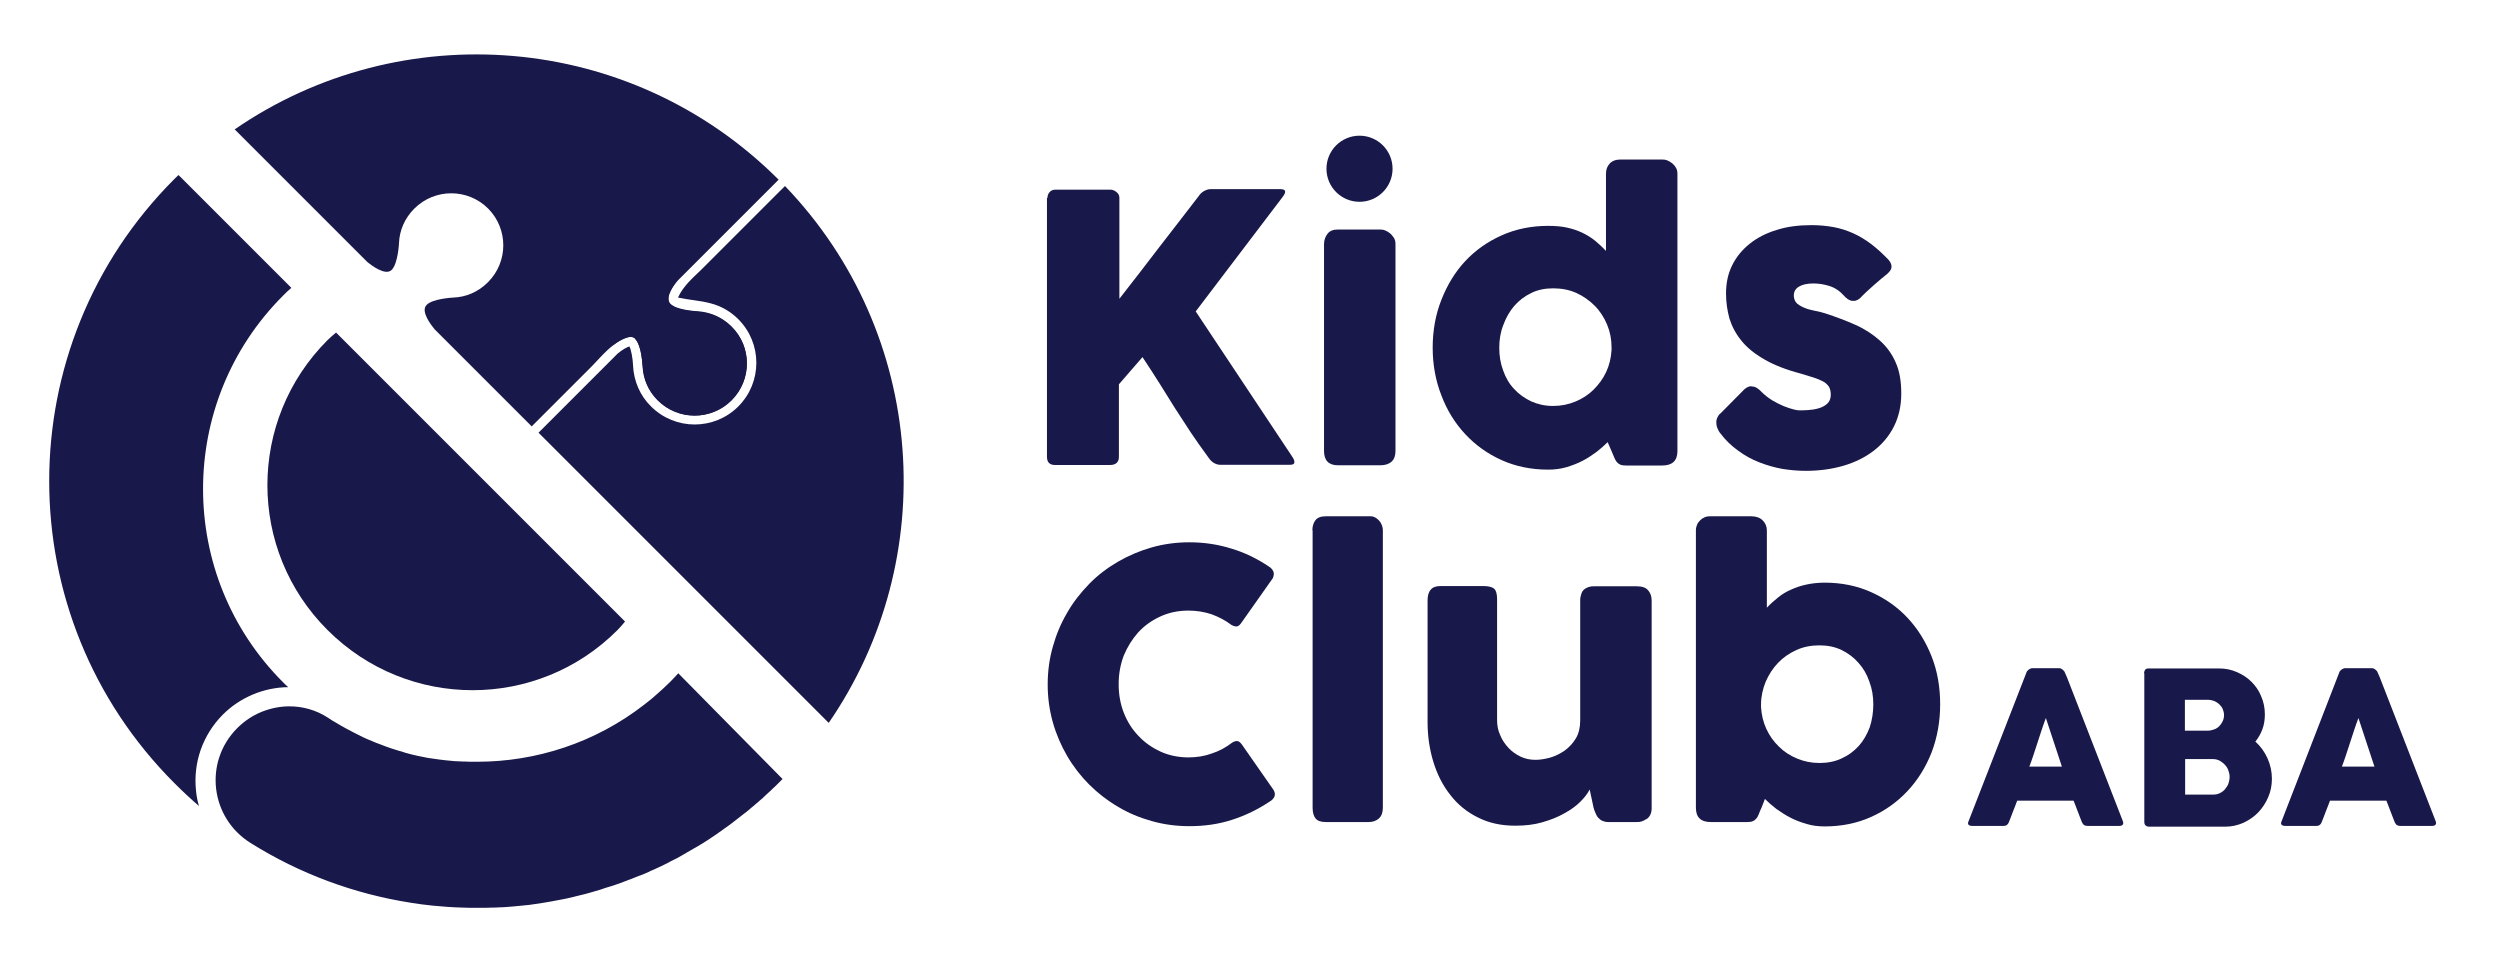 <?xml version="1.0" encoding="UTF-8"?>
<svg id="Layer_1" data-name="Layer 1" xmlns="http://www.w3.org/2000/svg" viewBox="0 0 1028.62 397.36">
  <defs>
    <style>
      .cls-1 {
        fill: #19184a;
        stroke-width: 0px;
      }
    </style>
  </defs>
  <g>
    <g>
      <path class="cls-1" d="m833.77,276.73c0-.2.1-.4.3-.6.2-.2.4-.4.6-.6.2-.2.5-.3.7-.4.3-.1.5-.2.7-.2h11.2c.5,0,.9.2,1.3.5.3.3.6.6.8.8l1.1,2.5,23,59.2c.2.6.2,1.1-.1,1.4-.3.4-.9.5-1.7.5h-12.6c-.7,0-1.2-.1-1.6-.4-.4-.2-.6-.7-.9-1.2-.6-1.5-1.2-3-1.7-4.4-.6-1.5-1.1-3-1.7-4.4h-23.2c-.6,1.5-1.1,3-1.7,4.4-.6,1.5-1.1,3-1.7,4.4-.4,1.1-1.1,1.6-2.2,1.6h-12.9c-.6,0-1-.1-1.4-.4-.4-.3-.4-.7-.2-1.3l23.9-61.4Zm8,18.7c-.6,1.5-1.1,3.1-1.7,4.8s-1.1,3.5-1.7,5.2-1.1,3.5-1.7,5.2-1.1,3.3-1.7,4.8h13.4l-6.6-20Z"/>
      <path class="cls-1" d="m882.17,277.03c0-.6.2-1.1.5-1.5s.8-.5,1.4-.5h29c2.6,0,5,.5,7.3,1.5s4.3,2.3,6,4,3.1,3.7,4,6c1,2.3,1.5,4.7,1.5,7.4,0,2.2-.3,4.2-1,6.1-.7,1.9-1.7,3.6-2.9,5.1,2.1,1.9,3.8,4.2,5,6.9s1.8,5.5,1.8,8.4c0,2.7-.5,5.2-1.5,7.5-1,2.4-2.4,4.5-4.1,6.3s-3.8,3.2-6.1,4.3c-2.3,1-4.8,1.6-7.3,1.6h-31.6c-.6,0-1-.2-1.4-.5-.3-.3-.5-.8-.5-1.4v-61.2h-.1Zm32.9,17.2c0-.9-.2-1.7-.5-2.4-.3-.8-.8-1.4-1.4-2s-1.3-1-2.1-1.4c-.8-.3-1.7-.5-2.7-.5h-9.4v12.7h9.3c1,0,1.9-.2,2.7-.5.8-.3,1.5-.7,2.1-1.3s1-1.2,1.4-2c.4-.8.6-1.6.6-2.6Zm2.3,25.4c0-.9-.2-1.8-.5-2.6-.3-.9-.8-1.7-1.4-2.3-.6-.7-1.3-1.2-2.1-1.7-.8-.4-1.7-.7-2.7-.7h-11.6v14.6h11.6c1,0,1.9-.2,2.7-.6s1.5-.9,2.1-1.6c.6-.7,1.1-1.5,1.4-2.3.3-.9.5-1.8.5-2.8Z"/>
      <path class="cls-1" d="m962.47,276.73c0-.2.1-.4.3-.6.2-.2.4-.4.6-.6.2-.2.5-.3.7-.4.3-.1.5-.2.7-.2h11.2c.5,0,.9.2,1.3.5s.6.6.8.8l1.1,2.5,23,59.2c.2.6.2,1.1-.1,1.4-.3.4-.9.5-1.7.5h-12.6c-.7,0-1.2-.1-1.6-.4-.4-.2-.6-.7-.9-1.2-.6-1.5-1.2-3-1.7-4.4-.6-1.5-1.1-3-1.7-4.4h-23.2c-.6,1.5-1.1,3-1.7,4.4-.6,1.5-1.1,3-1.7,4.4-.4,1.1-1.1,1.6-2.2,1.6h-12.8c-.6,0-1-.1-1.4-.4-.4-.3-.4-.7-.2-1.3l23.8-61.4Zm7.9,18.7c-.6,1.5-1.1,3.1-1.7,4.8s-1.1,3.5-1.7,5.2-1.1,3.5-1.7,5.2-1.1,3.3-1.7,4.8h13.4l-6.6-20Z"/>
    </g>
    <g>
      <g>
        <path class="cls-1" d="m521.97,233.03c.9.5,1.5,1.2,1.9,2s.3,1.8-.2,2.9l-12.9,18.3c-.6.9-1.2,1.4-1.8,1.5s-1.4-.1-2.3-.6c-2.5-1.9-5.2-3.3-8.2-4.4-3-1-6.2-1.5-9.5-1.5-4.2,0-8,.8-11.5,2.4-3.5,1.6-6.5,3.7-9.1,6.5-2.5,2.8-4.5,6-6,9.6-1.4,3.7-2.1,7.6-2.1,11.8s.7,8.1,2.1,11.7c1.4,3.6,3.4,6.8,6,9.5,2.5,2.7,5.6,4.9,9.1,6.5s7.4,2.4,11.5,2.4c3.4,0,6.6-.5,9.6-1.6,3.1-1,5.8-2.5,8.3-4.4.9-.6,1.7-.8,2.3-.7s1.2.6,1.8,1.4l13.1,18.8c.6,1.1.6,2.1.2,2.8-.4.8-1,1.4-1.9,1.9-4.8,3.2-9.9,5.7-15.5,7.5s-11.3,2.6-17.5,2.6c-5.4,0-10.6-.7-15.5-2.1-5-1.4-9.6-3.3-13.9-5.9-4.3-2.5-8.3-5.6-11.8-9.1s-6.6-7.5-9.1-11.8-4.5-8.9-5.9-13.9-2.1-10.1-2.1-15.5.7-10.6,2.1-15.5c1.4-5,3.3-9.6,5.9-14,2.5-4.4,5.6-8.3,9.1-11.9s7.5-6.6,11.8-9.1,9-4.5,13.9-5.9c5-1.4,10.1-2.1,15.5-2.1,6.1,0,11.9.9,17.3,2.6,5.4,1.6,10.5,4.1,15.3,7.3Z"/>
        <path class="cls-1" d="m539.97,218.23c0-1.6.4-3,1.2-4.1s2.2-1.7,4.2-1.7h18.7c.5,0,1,.1,1.6.4.6.3,1.1.7,1.6,1.2s.9,1.1,1.2,1.8.5,1.5.5,2.4v114.1c0,1.9-.5,3.4-1.6,4.4s-2.5,1.5-4.2,1.5h-17.7c-2,0-3.4-.5-4.2-1.5s-1.2-2.5-1.2-4.4v-114.1h-.1Z"/>
        <path class="cls-1" d="m677.37,336.93c-.7.6-1.4.9-2.1,1.1-.7.2-1.4.2-2.1.2h-11.5c-.9,0-1.7-.2-2.4-.5-.7-.3-1.2-.8-1.7-1.3s-.8-1.2-1.1-1.9c-.3-.7-.6-1.4-.8-2.2l-1.6-7.5c-.8,1.6-2,3.2-3.8,5s-4,3.4-6.6,4.8c-2.6,1.5-5.6,2.7-9.1,3.7-3.4,1-7.1,1.4-11.1,1.4-5.8,0-10.9-1.1-15.4-3.4-4.5-2.2-8.3-5.3-11.3-9.2-3.1-3.9-5.4-8.4-7-13.6-1.6-5.2-2.4-10.7-2.4-16.5v-50c0-1.9.4-3.4,1.3-4.4.8-1,2.2-1.5,4-1.5h17.6c2.2,0,3.7.4,4.5,1.1.8.7,1.2,2.2,1.2,4.3v49.8c0,2.2.4,4.3,1.3,6.2.8,2,2,3.7,3.4,5.2s3.1,2.7,5,3.6c1.9.9,3.9,1.3,6.1,1.3,1.8,0,3.8-.3,6-.9,2.1-.6,4.1-1.6,6-2.9,1.8-1.3,3.4-3,4.6-5s1.8-4.5,1.8-7.3v-49.7c0-.9.2-1.7.5-2.6.3-.9.8-1.5,1.5-2,.7-.4,1.3-.7,1.9-.8.6-.2,1.3-.2,2-.2h17.3c2.2,0,3.8.5,4.7,1.6,1,1.1,1.5,2.5,1.5,4.3v85.5c0,1-.2,1.9-.6,2.7s-1,1.4-1.8,1.9l.2-.3Z"/>
        <path class="cls-1" d="m724.77,332.33c-.5,1-.8,1.8-1.1,2.6-.3.7-.6,1.4-1,1.8-.4.5-.9.9-1.4,1.1-.6.3-1.3.4-2.3.4h-15.1c-4.1,0-6.1-2-6.1-5.9v-114.1c0-.9.2-1.7.5-2.4s.8-1.3,1.3-1.8,1.1-.9,1.8-1.2c.7-.3,1.4-.4,2-.4h17.3c1.9,0,3.5.6,4.6,1.7s1.7,2.5,1.7,4.1v31.8c1.4-1.5,3-2.9,4.6-4.2s3.4-2.4,5.3-3.2c1.9-.9,4-1.6,6.3-2.1s4.8-.8,7.6-.8c6.9,0,13.3,1.3,19.1,3.9,5.8,2.6,10.8,6.1,15,10.6s7.5,9.8,9.9,15.9c2.4,6.1,3.5,12.7,3.5,19.7s-1.2,13.6-3.5,19.7c-2.4,6.1-5.7,11.4-9.9,15.9-4.2,4.5-9.2,8.1-15,10.7-5.8,2.6-12.2,3.9-19.1,3.9-2.6,0-5.1-.3-7.4-1-2.4-.7-4.6-1.5-6.7-2.6s-4-2.3-5.8-3.6c-1.8-1.4-3.3-2.7-4.7-4.1l-1.4,3.6Zm46-42.5c0-3.3-.5-6.4-1.6-9.3-1-3-2.5-5.6-4.5-7.8-1.9-2.2-4.3-4-7-5.3s-5.7-1.9-9.1-1.9-6.5.6-9.4,1.9c-2.9,1.3-5.5,3.1-7.6,5.3s-3.8,4.8-5.1,7.8c-1.2,3-1.9,6.1-1.9,9.3v1.1c.2,3.2.9,6.2,2.2,9,1.3,2.8,3,5.2,5.2,7.3,2.1,2.1,4.6,3.7,7.5,4.9s5.9,1.8,9.2,1.8,6.4-.6,9.1-1.9c2.7-1.2,5-2.9,7-5.1,1.9-2.1,3.4-4.7,4.5-7.6,1-3,1.5-6.2,1.5-9.5Z"/>
      </g>
      <g>
        <g>
          <path class="cls-1" d="m430.97,81.43c0-.9.3-1.7.9-2.4s1.4-1,2.5-1h22.5c.8,0,1.6.3,2.4.9.8.6,1.3,1.4,1.3,2.4v41.6c5.6-7.1,11-14.2,16.3-21.1s10.8-13.9,16.3-21.1c.6-.9,1.3-1.6,2.2-2.1s1.8-.8,2.6-.8h29c1.2,0,1.8.4,1.8,1.1,0,.5-.3,1.1-.8,1.8l-36,47.4,39.8,59.9c.6.9.8,1.5.8,2.1,0,.8-.6,1.1-1.7,1.1h-28.9c-.9,0-1.7-.3-2.6-.8-.8-.5-1.5-1.2-2.1-2.1-2.7-3.7-5.2-7.2-7.4-10.5-2.2-3.4-4.4-6.7-6.5-10s-4.2-6.7-6.3-10.1-4.5-7-7-10.8l-9.7,11.2v29.8c0,2.2-1.2,3.4-3.7,3.4h-22.5c-2.3,0-3.4-1.1-3.4-3.4v-106.5h.2Z"/>
          <path class="cls-1" d="m544.77,100.43c0-1.6.5-3,1.4-4.2s2.3-1.8,4.3-1.8h17.5c.6,0,1.3.1,2,.4s1.4.7,2,1.2,1.1,1.2,1.6,1.9c.4.7.6,1.5.6,2.4v85.2c0,1.9-.5,3.4-1.6,4.4s-2.6,1.5-4.6,1.5h-17.5c-3.8,0-5.7-2-5.7-5.9v-85.1Z"/>
          <path class="cls-1" d="m661.47,181.93c-1.4,1.4-2.9,2.7-4.7,4.1-1.8,1.3-3.7,2.6-5.7,3.6-2.1,1.1-4.3,1.9-6.6,2.6-2.4.7-4.9,1-7.5,1-6.9,0-13.3-1.3-19.1-3.9-5.8-2.6-10.8-6.2-15-10.7s-7.5-9.8-9.8-15.9c-2.4-6.1-3.6-12.7-3.6-19.7s1.2-13.7,3.6-19.7c2.4-6.1,5.6-11.4,9.8-15.9,4.2-4.5,9.2-8,15-10.6s12.2-3.9,19.1-3.9c2.8,0,5.4.2,7.7.7,2.3.5,4.4,1.2,6.3,2.1s3.7,2,5.3,3.3c1.6,1.3,3.1,2.7,4.5,4.2v-31.8c0-1.6.5-3,1.5-4.1s2.5-1.7,4.5-1.7h17.2c.7,0,1.4.1,2.1.4s1.4.7,2,1.2,1.1,1.1,1.5,1.8c.4.7.6,1.5.6,2.4v114.2c0,3.9-2.1,5.9-6.2,5.9h-15c-1,0-1.8-.1-2.4-.4-.6-.3-1-.6-1.4-1.1s-.7-1.1-1-1.8-.7-1.6-1.1-2.6l-1.6-3.7Zm-44.6-38.9c0,3.4.5,6.5,1.6,9.4,1,2.9,2.5,5.5,4.5,7.6,1.9,2.1,4.3,3.8,7,5.1,2.7,1.2,5.7,1.9,9,1.9s6.3-.6,9.2-1.8c2.9-1.2,5.4-2.8,7.5-4.9s3.9-4.5,5.2-7.3c1.3-2.8,2-5.8,2.2-9v-1.1c0-3.3-.6-6.4-1.8-9.3s-2.9-5.6-5.1-7.8c-2.2-2.2-4.7-4-7.6-5.3s-6.1-1.9-9.5-1.9-6.3.6-9,1.9-5.1,3.1-7,5.3c-1.9,2.2-3.4,4.8-4.5,7.8-1.2,3-1.7,6.2-1.7,9.4Z"/>
          <path class="cls-1" d="m724.87,161.33c1.4,1.4,2.9,2.5,4.5,3.5,1.6.9,3.1,1.7,4.6,2.3,1.5.6,2.8,1,3.9,1.3s1.9.4,2.3.4c1,0,2.2,0,3.7-.1s2.9-.3,4.3-.7c1.4-.4,2.6-1,3.6-1.9s1.5-2.1,1.5-3.7c0-1.4-.3-2.6-.8-3.4-.6-.8-1.4-1.6-2.4-2.1-1.1-.6-2.4-1.1-3.9-1.6-1.6-.5-3.3-1-5.2-1.6-6.1-1.6-11.2-3.6-15.1-5.9-4-2.3-7.1-4.8-9.4-7.7-2.3-2.8-3.9-5.9-4.9-9.1-.9-3.3-1.4-6.7-1.4-10.3,0-4.2.8-8.1,2.5-11.5,1.7-3.5,4.1-6.4,7.2-8.9s6.8-4.4,11.1-5.7c4.3-1.4,9.1-2,14.4-2,3.2,0,6.2.3,9,.8s5.5,1.4,8,2.5,5,2.6,7.4,4.4,4.8,4,7.2,6.5c.9,1,1.3,2,1.3,2.9s-.5,1.8-1.7,2.9c-2,1.6-3.9,3.2-5.7,4.8-1.8,1.6-3.7,3.3-5.6,5.3-.6.5-1.2.8-1.8,1-.6.1-1.2.1-1.8,0-.6-.2-1.1-.4-1.6-.8s-1-.8-1.4-1.3c-1.8-2-3.8-3.3-6.1-4-2.3-.7-4.4-1-6.4-1-2.5,0-4.5.4-6,1.3s-2.2,2.2-2.1,4c.1,1.3.6,2.4,1.5,3.1s2,1.3,3.3,1.8,2.7.8,4.1,1.1c1.5.3,2.8.6,4,1,4.6,1.5,8.8,3.1,12.6,4.8,3.8,1.7,7.1,3.9,9.9,6.4s5,5.5,6.5,9c1.6,3.5,2.3,7.8,2.3,12.8s-1,9.5-3,13.5-4.8,7.3-8.3,10-7.7,4.8-12.5,6.2-10,2.1-15.5,2.1c-3.2,0-6.4-.3-9.6-.8-3.3-.6-6.4-1.5-9.5-2.7s-6-2.8-8.7-4.8c-2.8-2-5.2-4.3-7.3-7.1-.6-.7-1-1.5-1.3-2.3s-.4-1.6-.4-2.3c0-.8.2-1.5.5-2.1s.7-1.2,1.3-1.6l9.8-9.9c1.2-1,2.3-1.4,3.2-1.1,1.2,0,2.5.8,3.9,2.3Z"/>
        </g>
        <circle class="cls-1" cx="559.37" cy="69.43" r="13.6"/>
      </g>
    </g>
  </g>
  <g>
    <path class="cls-1" d="m261.37,139.33c-2.6-2.4-8.3,2-10,3.4l27.7-27.7c-1.3,1.6-5.8,7.3-3.3,9.9l.1.1c2.6,2.6,10.9,3,10.9,3,5.2.3,10.2,2.3,14.2,6.3,8.4,8.4,8.4,21.9,0,30.4-8.4,8.4-22,8.4-30.4,0-4-4-6-9-6.2-14.3,0,0-.4-8.4-3-10.9v-.2Z"/>
    <path class="cls-1" d="m340.97,297.43l-119.4-119.4,32.6-32.6c2.2-1.8,3.9-2.6,4.8-2.9.7,1.3,1.4,4.9,1.5,7.9.3,6.4,2.9,12.4,7.4,16.8,9.9,9.9,26,9.9,35.9,0s9.9-26,0-35.9c-3.1-3.1-7-5.4-11.3-6.5-4.4-1.2-9-1.4-13.5-2.4,2.1-4.7,5.9-7.9,9.5-11.4l11.2-11.2c7.1-7.1,14.1-14.1,21.2-21.2.1-.1,2.2-2.1,2.1-2.1,58.5,60.9,64.4,153.5,18,220.9Z"/>
    <path class="cls-1" d="m138.27,136.83c-1.2,1-2.4,2-3.5,3.1-33,33-33,86.4,0,119.3,33,33,86.4,33,119.3,0,1.1-1.1,2.1-2.3,3.1-3.5l-118.9-118.9Z"/>
    <path class="cls-1" d="m80.67,325.53c.2,2.1.6,4.1,1.2,6.1-3.5-3-6.8-6.1-10.1-9.4C3.07,253.53,3.07,142.33,71.77,73.63c.6-.6,1.1-1.1,1.7-1.6l46.4,46.4c-1.2,1-2.3,2.1-3.4,3.2-43.9,43.9-43.9,115.2,0,159.1.7.7,1.4,1.4,2.1,2-10,.1-19.8,4.2-26.9,11.3-8.3,8.4-12.3,19.8-11,31.5Z"/>
    <path class="cls-1" d="m321.97,320.53l-1.4,1.4-.9.9c-.6.6-1.2,1.2-1.9,1.8-.6.6-1.1,1.1-1.7,1.6-.5.4-.9.9-1.4,1.3-.6.6-1.2,1.2-1.9,1.7-.5.5-1,.9-1.5,1.3-.7.6-1.3,1.2-2,1.7-.5.4-.9.8-1.4,1.2-.6.5-1.2,1-1.8,1.4-.8.6-1.5,1.2-2.3,1.8-.9.7-1.8,1.4-2.7,2.1-1.1.8-2.1,1.6-3.2,2.3l-.1.1c-1.1.8-2.3,1.6-3.4,2.4-.1.1-.2.1-.3.2-1,.7-2,1.3-3,2-.4.2-.7.5-1.1.7-.6.4-1.2.8-1.8,1.1-.8.5-1.6,1-2.4,1.4-1,.6-2.1,1.2-3.1,1.8-.8.5-1.6.9-2.4,1.4-.6.3-1.2.7-1.8,1l-3,1.5c-.1.1-.2.1-.3.2l-3,1.5c-.4.2-.9.4-1.3.6-1,.5-2,.9-2.9,1.3-.3.1-.5.2-.8.4-1.3.6-2.5,1.1-3.8,1.6h-.1c-1.2.5-2.4.9-3.5,1.4-.2.1-.4.2-.6.2-1.3.5-2.6,1-3.9,1.5-1.2.4-2.5.9-3.8,1.3-.1,0-.3.1-.4.1-1.3.4-2.7.8-4,1.3-1.4.4-2.8.8-4.1,1.2-1.4.4-2.8.8-4.2,1.1-1.1.3-2.2.5-3.2.8-1.7.4-3.4.8-5.2,1.1-2.8.6-5.6,1-8.5,1.5-1.4.2-2.8.4-4.2.6-2,.2-4.1.4-6.1.6-.8.1-1.6.1-2.4.2-1.2.1-2.4.2-3.7.2-1,.1-2,.1-2.9.1-1,0-2.1.1-3.1.1h-3.2c-2,0-4,0-6.1-.1-4-.1-8.1-.4-12.1-.8-3-.3-6.1-.7-9.1-1.2-23-3.6-45.5-11.8-65.9-24.6-16.6-10.4-19.3-33.3-5.5-47.2,2.9-2.9,6.3-5.2,10-6.7s7.6-2.3,11.5-2.3c5.5,0,11,1.5,15.9,4.7.1,0,.2.1.3.2,1,.7,2,1.3,3.1,1.9,2.4,1.5,4.9,2.8,7.4,4.1.6.3,1.2.6,1.8.9.6.3,1.2.6,1.8.9,1.2.6,2.5,1.1,3.7,1.6.5.2.9.4,1.4.6.8.3,1.6.6,2.4.9.7.3,1.4.5,2.1.8.8.3,1.5.5,2.3.8.9.3,1.9.6,2.9.9.8.2,1.5.4,2.3.7.1,0,.2.1.3.1.9.2,1.7.5,2.6.7h0c.9.2,1.7.4,2.6.6,1,.2,2,.4,3,.6.8.2,1.6.3,2.4.4,2,.3,4,.6,6,.8.7.1,1.4.1,2.1.2.9.1,1.8.2,2.7.2.7,0,1.4.1,2.1.1h.9c.8,0,1.6.1,2.3.1h2.8c24.3,0,48.6-7.8,68.8-23.5,1.5-1.2,3-2.3,4.4-3.6,2.2-1.9,4.3-3.8,6.4-5.9,1.1-1.1,2.2-2.3,3.2-3.4l42.9,43.5Z"/>
    <path class="cls-1" d="m301.07,164.63c-8.4,8.4-22,8.4-30.4,0-3-3-5-6.7-5.8-10.8-.8-4.2-.5-8.4-2.3-12.5-.5-1.2-1.3-2.5-2.6-2.7-.7-.1-1.4.1-2.1.3-6,2.1-10,7.3-14.3,11.7-4.2,4.2-8.4,8.4-12.7,12.7l-12.1,12.1-40-40c-1.3-1.6-5.8-7.3-3.3-9.9,2.4-2.7,11.1-3.1,11.1-3.1,5.2-.2,10.2-2.3,14.2-6.3,8.4-8.4,8.4-21.9.1-30.3-8.4-8.4-22-8.4-30.4,0-4,4-6.1,9-6.3,14.2,0,0-.4,8.6-3.1,11.1-2.6,2.4-8.3-2-9.9-3.3l-54.6-54.6c68.4-47.1,162.8-40.3,223.8,20.7l-41.3,41.3c-1.9,1.9-5.1,6.3-3.7,9.2.6,1.2,1.9,1.9,3.2,2.4,3.8,1.3,7.8,1.1,11.7,1.9,4.1.8,7.9,2.9,10.8,5.8,8.3,8.1,8.4,21.7,0,30.1Z"/>
  </g>
</svg>